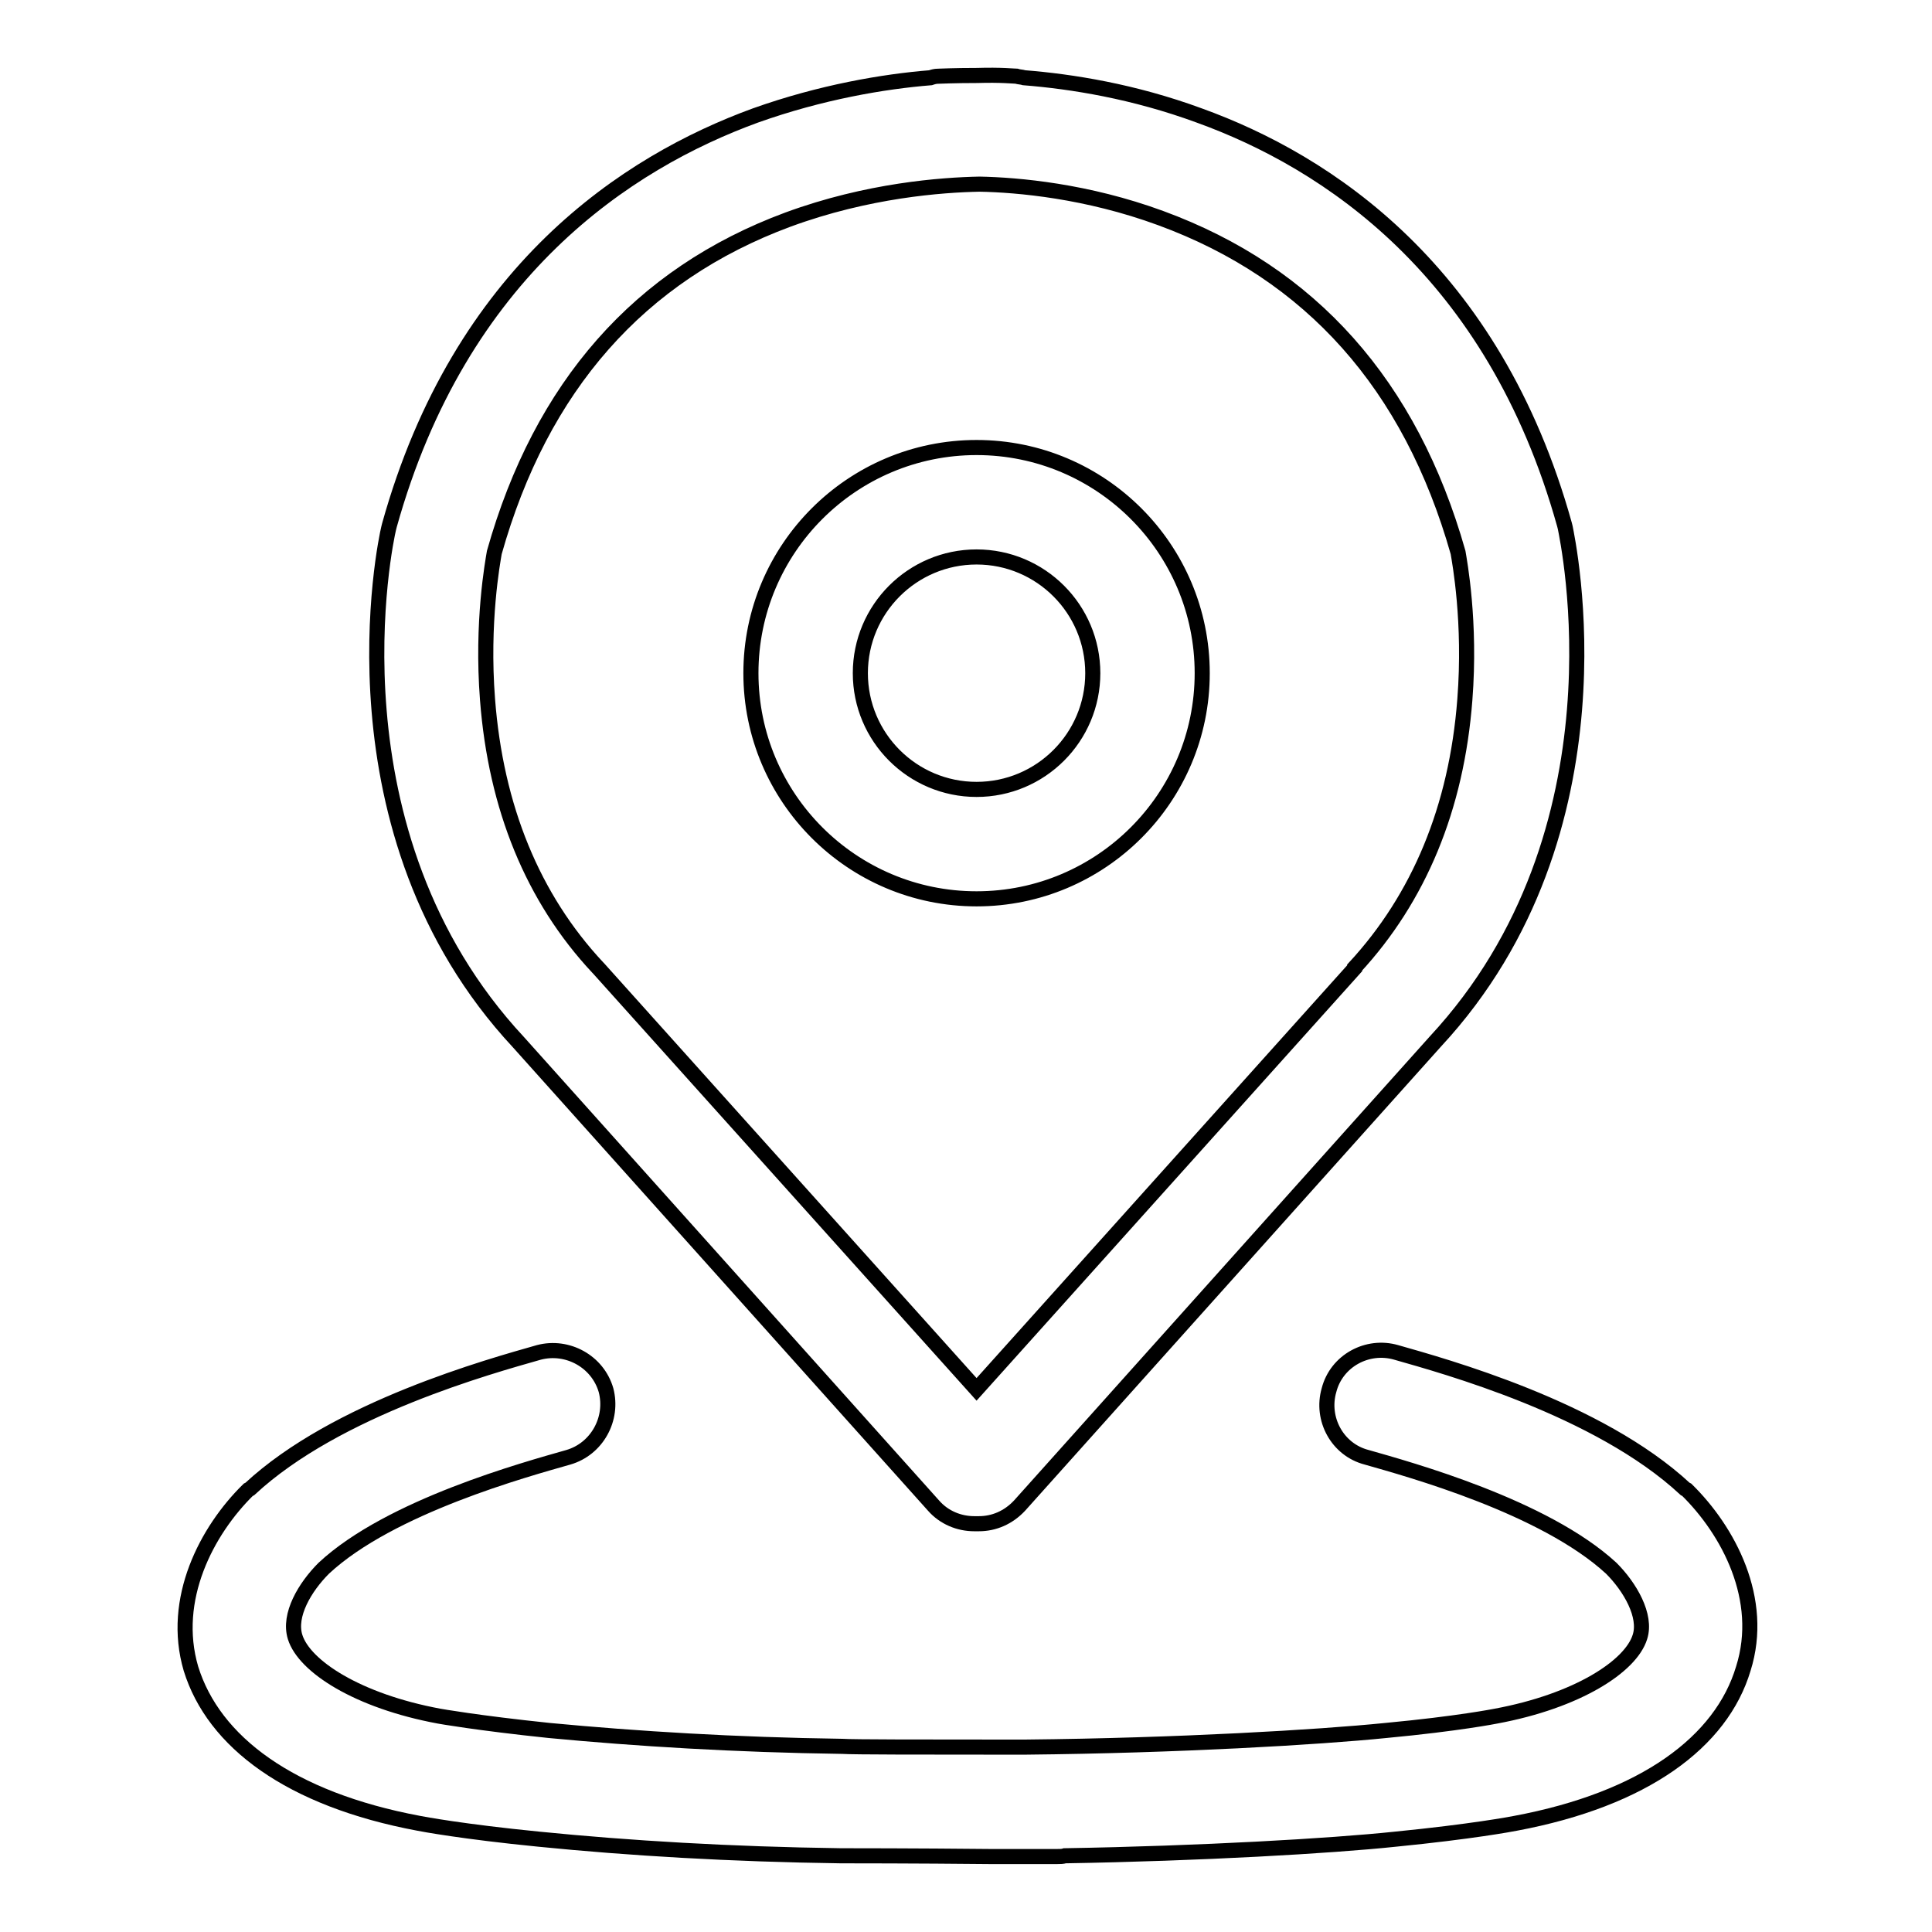 <?xml version="1.0" encoding="utf-8"?>
<!-- Svg Vector Icons : http://www.onlinewebfonts.com/icon -->
<!DOCTYPE svg PUBLIC "-//W3C//DTD SVG 1.1//EN" "http://www.w3.org/Graphics/SVG/1.1/DTD/svg11.dtd">
<svg version="1.1" xmlns="http://www.w3.org/2000/svg" xmlns:xlink="http://www.w3.org/1999/xlink" x="0px" y="0px" viewBox="0 0 256 256" enable-background="new 0 0 256 256" xml:space="preserve">
<g> <path stroke-width="2" fill-opacity="0" stroke="#000000"  d="M123.7,199.5c1.4,1.6,3.4,2.4,5.4,2.4c0.1,0,0.2,0,0.3,0c0.1,0,0.2,0,0.3,0c2,0,3.9-0.8,5.4-2.4l55.1-61.5 c25.9-27.9,17.5-66.5,17.2-68.1l-0.1-0.4c-9.4-33.7-31.5-48.1-48.4-54.2c-8.7-3.2-16.9-4.5-23.2-5c-0.3-0.1-0.7-0.1-1-0.2 c-0.2,0-2.1-0.2-5.2-0.1c-3.1,0-5,0.1-5.2,0.1c-0.4,0-0.7,0.1-1,0.2c-6.2,0.5-14.5,1.9-23.2,5C83.1,21.5,61,35.9,51.6,69.6 l-0.1,0.4c-0.4,1.6-8.7,40.3,17.2,68.1L123.7,199.5z M65.5,73.2c6.2-22,19.2-36.8,38.9-44.1c10.6-3.9,20.4-4.6,25.4-4.7 c5.1,0.1,14.2,0.9,24,4.5c19.9,7.3,33.1,22.1,39.4,44.3c0.2,1.2,1.7,9.2,0.9,19.5c-1.1,14.4-6.1,26.3-14.6,35.5l0,0.1l-50.1,55.8 l-50.1-55.8l-0.1-0.1c-8.6-9.2-13.5-21.2-14.6-35.5C63.8,82.4,65.3,74.4,65.5,73.2z M129.4,119.1c16.5,0,29.9-13.4,29.9-29.9 c0-16.5-13.4-29.9-29.9-29.9c-16.5,0-29.9,13.4-29.9,29.9C99.5,105.7,112.9,119.1,129.4,119.1z M129.4,73.8 c8.5,0,15.4,6.9,15.4,15.4c0,8.5-6.9,15.4-15.4,15.4c-8.5,0-15.4-6.9-15.4-15.4C114,80.7,120.9,73.8,129.4,73.8z M223.5,197.4 l-0.2-0.1c-11.5-10.7-32-16.3-38.3-18.1c-3.8-1.1-7.9,1.1-8.9,5c-1.1,3.8,1.1,7.9,5,8.9c5.6,1.6,23.5,6.5,32.4,14.7 c2.5,2.5,4.7,6.3,3.8,9.1c-1.2,3.9-8.3,8.5-19.1,10.5h0c0,0-5,1-14.6,1.9c-8.9,0.9-27.6,2-47.6,2.2c-1.4,0-3.1,0-4.9,0 c-7.7,0-18.3,0-19.5-0.1c-14.2-0.2-27.2-1-38.8-2.1c-9.6-1-14.6-1.9-14.6-1.9h0c-10.8-2-17.9-6.6-19.1-10.5 c-0.9-2.9,1.3-6.6,3.8-9.1c8.8-8.2,26.8-13.1,32.4-14.7c3.8-1.1,6-5.1,5-8.9c-1.1-3.8-5.1-6-8.9-5c-6.3,1.8-26.8,7.4-38.3,18.1 l-0.2,0.1c-5.5,5.4-10.3,14.5-7.6,23.7c3,9.7,13.1,17.3,30.2,20.5c0.5,0.1,5.8,1.1,15.9,2.1c12,1.2,25.4,2,40,2.2 c1.2,0,9.7,0,19.7,0.1c1.2,0,2.2,0,3.2,0c0.1,0,0.3,0,0.4,0h0c0.4,0,0.9,0,1.3,0c2.1,0,3.6,0,4.1,0h0c0.4,0,0.7,0,1-0.1 c17.9-0.3,35.3-1.3,43.8-2.2c10.1-1,15.4-2,15.9-2.1c17.1-3.2,27.3-10.8,30.2-20.5C233.9,211.9,229,202.8,223.5,197.4z"/></g>
</svg>